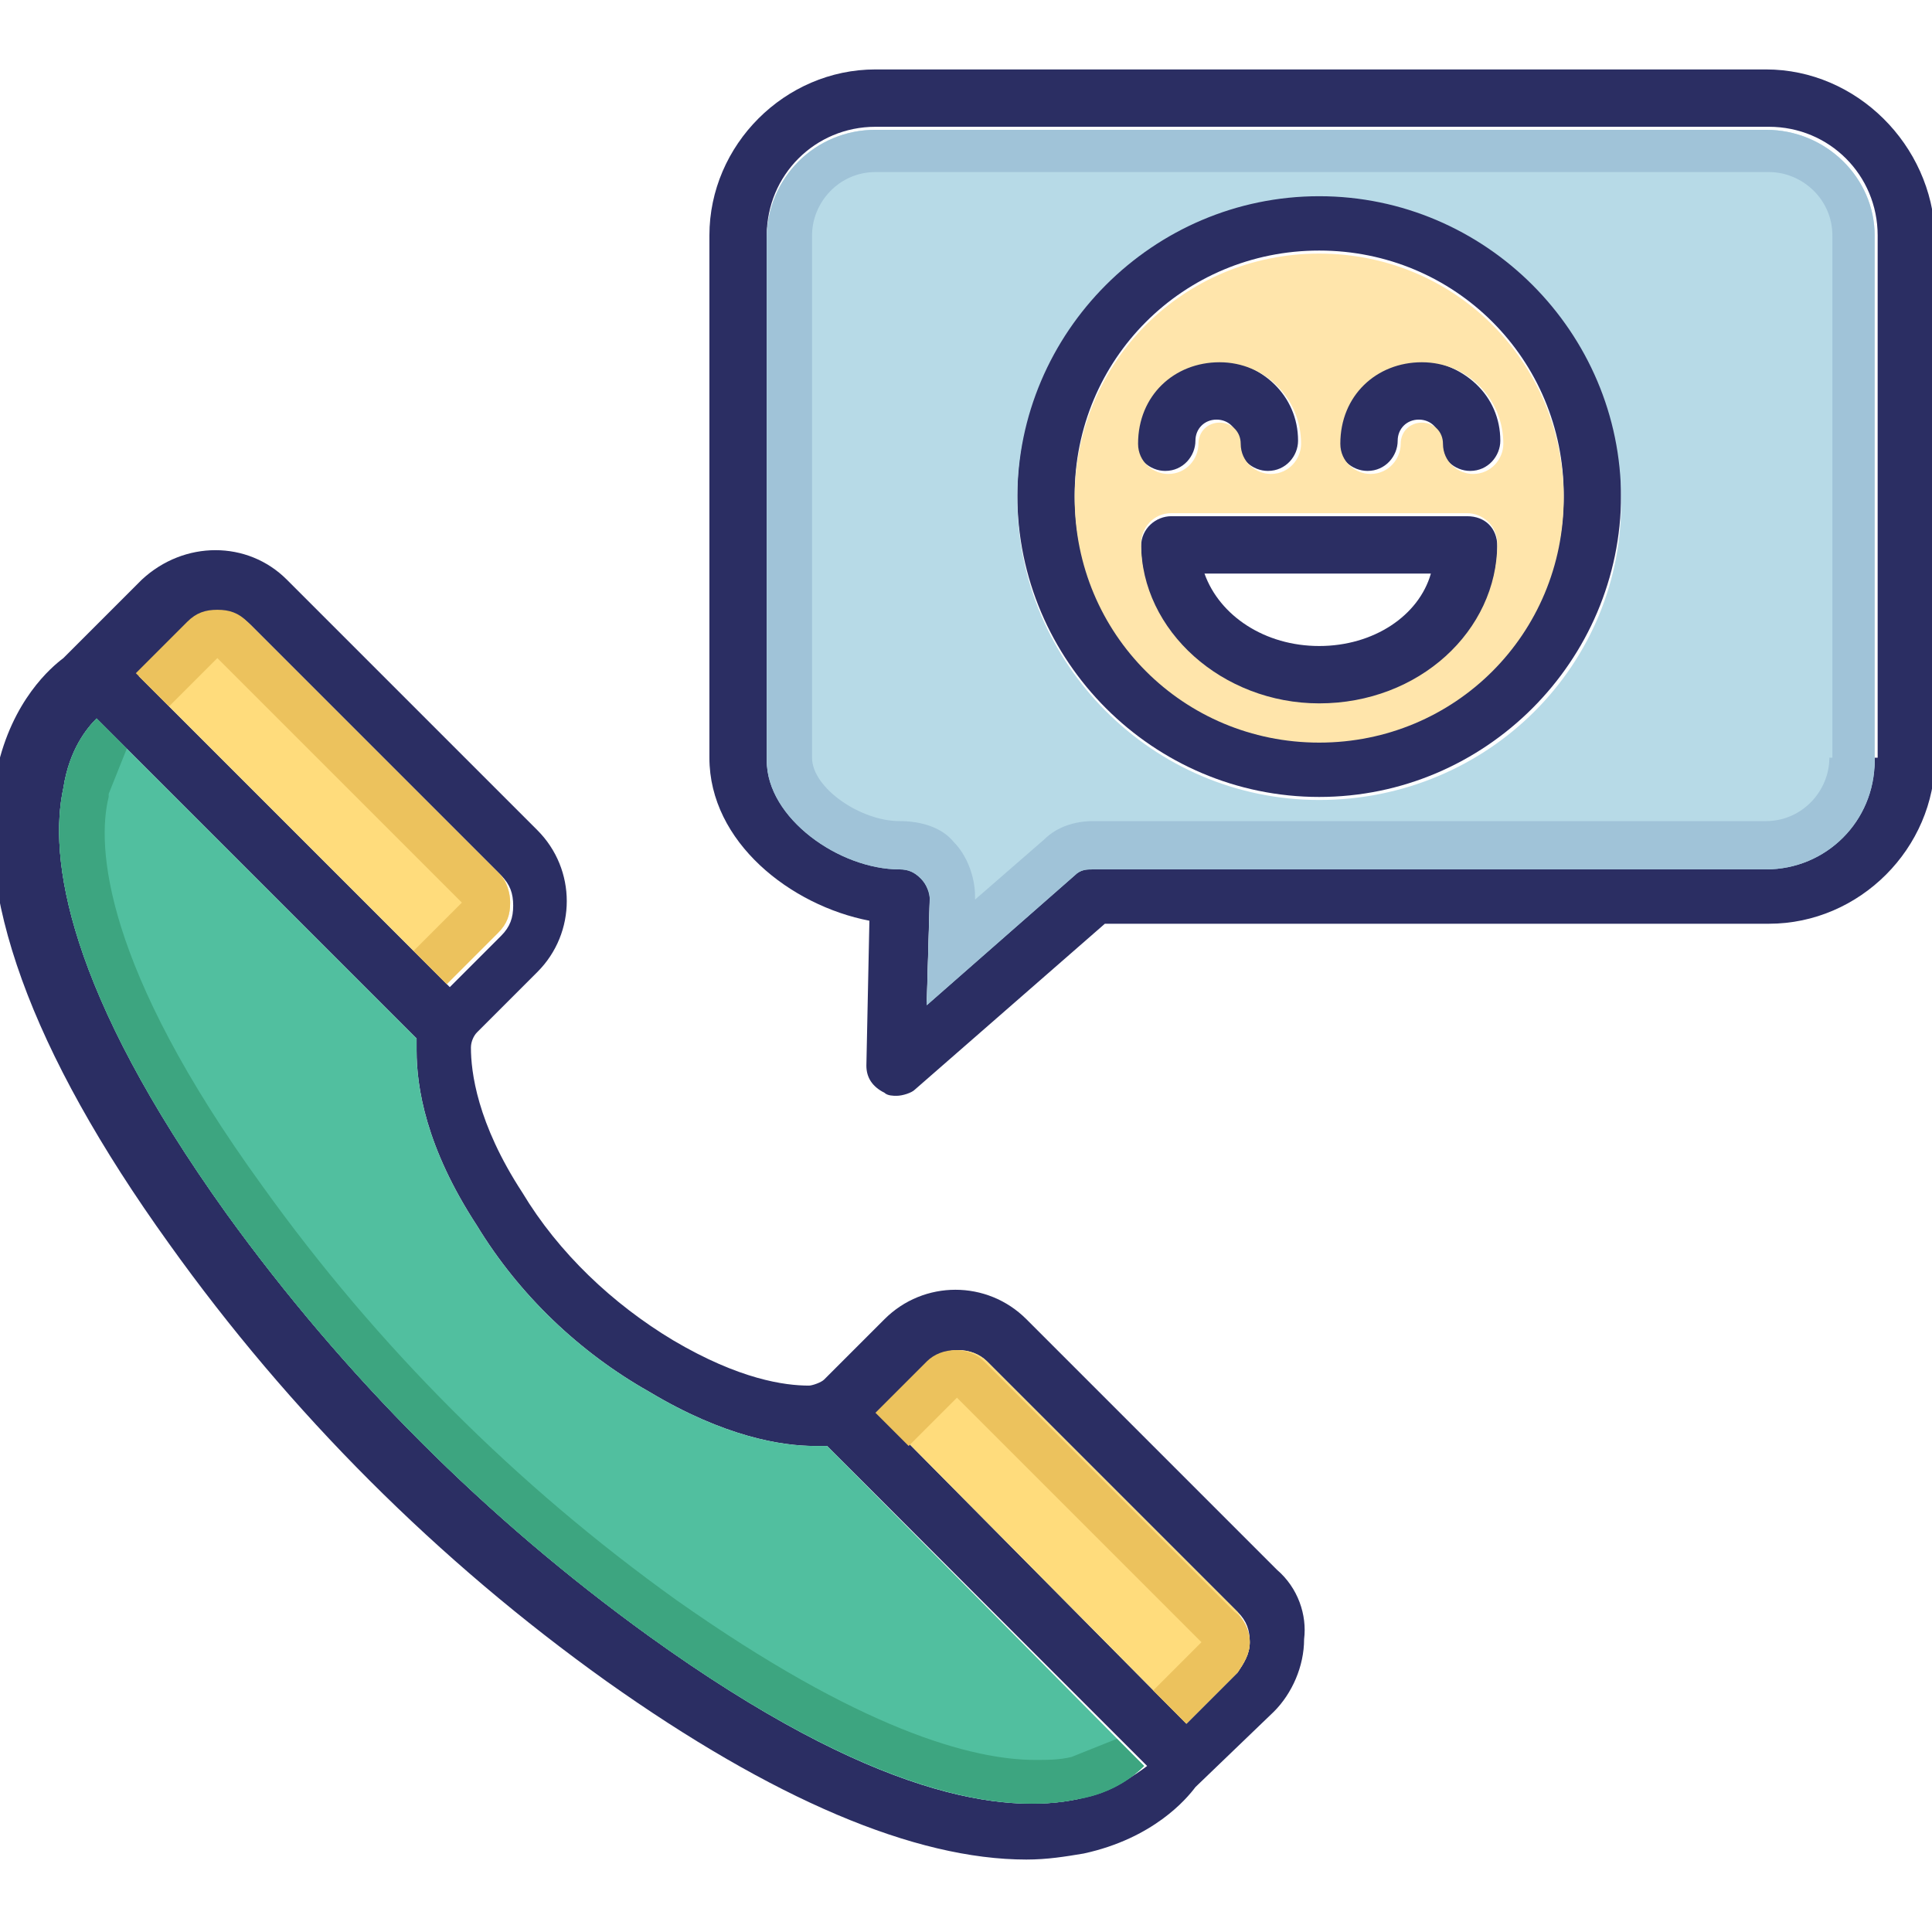 <svg xmlns="http://www.w3.org/2000/svg" enable-background="new 0 0 64 64" viewBox="0 0 64 64"><path fill="#2b2e63" d="M43.7,6.4c-5.5,0-10,4.5-10,10c0,5.5,4.5,10,10,10c5.5,0,10-4.5,10-10C53.8,10.9,49.3,6.4,43.7,6.4z
			 M43.7,24.5c-4.5,0-8.1-3.6-8.1-8.1c0-4.5,3.6-8.1,8.1-8.1c4.5,0,8.1,3.6,8.1,8.1C51.8,20.9,48.2,24.5,43.7,24.5z"/><path fill="#2b2e63" d="M48.6 17.1h-9.8c-.5 0-1 .4-1 1 0 2.9 2.6 5.3 5.9 5.3 3.2 0 5.9-2.4 5.9-5.3C49.6 17.5 49.2 17.1 48.6 17.1zM43.7 21.4c-1.8 0-3.3-1-3.8-2.4h7.5C47 20.4 45.5 21.4 43.7 21.4zM43 14.6c0 .5-.4 1-1 1-.5 0-1-.4-1-1 0-.4-.3-.7-.7-.7-.4 0-.7.3-.7.7 0 .5-.4 1-1 1-.5 0-1-.4-1-1 0-1.5 1.2-2.7 2.7-2.7C41.8 12 43 13.1 43 14.6zM49.7 14.6c0 .5-.4 1-1 1-.5 0-1-.4-1-1 0-.4-.3-.7-.7-.7-.4 0-.7.3-.7.7 0 .5-.4 1-1 1-.5 0-1-.4-1-1 0-1.5 1.2-2.7 2.6-2.7C48.5 12 49.7 13.1 49.7 14.6z"/><path fill="#2b2e63" d="M58.5,2.3H29c-3,0-5.5,2.5-5.5,5.5v17.3c0,2.8,2.7,4.9,5.3,5.4l-0.1,4.8c0,0.4,0.2,0.7,0.6,0.9
			c0.1,0.1,0.3,0.1,0.4,0.1c0.2,0,0.5-0.1,0.6-0.2l6.3-5.5h22c3,0,5.5-2.5,5.5-5.5V7.8C64,4.8,61.5,2.3,58.5,2.3z M62.1,25.1
			c0,2-1.6,3.6-3.6,3.6H36.2c-0.2,0-0.5,0.1-0.6,0.2l-4.9,4.3l0.1-3.5c0-0.3-0.1-0.5-0.3-0.7s-0.4-0.3-0.7-0.3c-2,0-4.4-1.6-4.4-3.6
			V7.8c0-2,1.6-3.6,3.6-3.6h29.6c2,0,3.6,1.6,3.6,3.6V25.1z"/><path fill="#b7dae7" d="M58.5,4.3H29c-2,0-3.6,1.6-3.6,3.6v17.3c0,1.9,2.4,3.6,4.4,3.6c0.3,0,0.5,0.1,0.7,0.3s0.3,0.5,0.3,0.7
			l-0.1,3.5l4.9-4.3c0.2-0.2,0.4-0.2,0.6-0.2h22.3c2,0,3.6-1.6,3.6-3.6V7.8C62.1,5.9,60.5,4.3,58.5,4.3z M43.7,26.5
			c-5.5,0-10-4.5-10-10c0-5.5,4.5-10,10-10c5.5,0,10,4.5,10,10C53.8,22,49.3,26.5,43.7,26.5z"/><path fill="#ffe5ab" d="M43.7,8.4c-4.5,0-8.1,3.6-8.1,8.1c0,4.5,3.6,8.1,8.1,8.1c4.5,0,8.1-3.6,8.1-8.1C51.8,12,48.2,8.4,43.7,8.4z
			 M47.1,12c1.5,0,2.7,1.2,2.7,2.7c0,0.5-0.4,1-1,1c-0.5,0-1-0.4-1-1c0-0.4-0.3-0.7-0.7-0.7c-0.4,0-0.7,0.3-0.7,0.7c0,0.5-0.4,1-1,1
			c-0.5,0-1-0.4-1-1C44.4,13.1,45.6,12,47.1,12z M40.4,12c1.5,0,2.7,1.2,2.7,2.7c0,0.5-0.4,1-1,1c-0.5,0-1-0.4-1-1
			c0-0.4-0.3-0.7-0.7-0.7c-0.4,0-0.7,0.3-0.7,0.7c0,0.5-0.4,1-1,1c-0.5,0-1-0.4-1-1C37.7,13.1,38.9,12,40.4,12z M43.7,23.3
			c-3.2,0-5.9-2.4-5.9-5.3c0-0.5,0.4-1,1-1h9.8c0.5,0,1,0.4,1,1C49.6,20.9,47,23.3,43.7,23.3z"/><path fill="#2b2e63" d="M42.3,52l-8.3-8.3c-1.3-1.3-3.4-1.3-4.7,0l-2,2c-0.1,0.1-0.4,0.2-0.5,0.2c-0.8,0-2.3-0.2-4.5-1.5
			c-2-1.2-3.8-2.9-5-4.9c-1.5-2.3-1.7-4-1.7-4.8c0-0.2,0.1-0.4,0.2-0.5l2-2c1.3-1.3,1.3-3.4,0-4.7l-8.3-8.3c-1.3-1.3-3.4-1.3-4.8,0
			l-2.6,2.6c-0.4,0.3-1.7,1.4-2.2,3.7c-0.8,4,1.1,9.3,5.7,15.7c4,5.6,8.9,10.5,14.5,14.5c5.5,3.9,10.2,5.9,13.9,5.9
			c0.7,0,1.3-0.1,1.9-0.2c2.3-0.5,3.4-1.8,3.7-2.2l2.6-2.5c0.6-0.6,1-1.5,1-2.4C43.3,53.5,43,52.6,42.3,52z M6.3,20.7
			c0.3-0.3,0.6-0.4,1-0.4c0.4,0,0.7,0.1,1,0.4l8.3,8.3c0.3,0.3,0.4,0.6,0.4,1c0,0.4-0.1,0.7-0.4,1l-1.7,1.7L4.6,22.4L6.3,20.7z
			 M35.7,59.6c-2.4,0.5-6.7,0-14.2-5.4c-5.4-3.9-10.1-8.6-14-14c-5.3-7.4-5.9-11.8-5.4-14.1c0.2-1.3,0.8-2,1.1-2.3l10.6,10.6
			c0,0.1,0,0.3,0,0.4c0,1.2,0.3,3.2,2,5.8c1.4,2.3,3.4,4.2,5.7,5.5c2.5,1.5,4.4,1.8,5.5,1.8c0.1,0,0.3,0,0.4,0l10.6,10.6
			C37.6,58.8,36.9,59.3,35.7,59.6z M41,55.4l-1.7,1.7L29.1,46.8l1.7-1.7c0.5-0.5,1.4-0.5,1.9,0l8.3,8.3c0.3,0.3,0.4,0.6,0.4,1
			C41.4,54.8,41.2,55.1,41,55.4z"/><path fill="#51bf9f" d="M37.9,58.5c-0.3,0.3-1,0.9-2.2,1.1c-2.4,0.5-6.7,0-14.2-5.4c-5.4-3.9-10.1-8.6-14-14
			c-5.3-7.4-5.9-11.8-5.4-14.1c0.2-1.3,0.8-2,1.1-2.3l10.6,10.6c0,0.1,0,0.3,0,0.4c0,1.2,0.3,3.2,2,5.8c1.4,2.3,3.4,4.2,5.7,5.5
			c2.5,1.5,4.4,1.8,5.5,1.8c0.1,0,0.3,0,0.4,0L37.9,58.5z"/><path fill="#ffdc7c" d="M16.9 29.9c0 .4-.1.7-.4 1l-1.7 1.7L4.6 22.4l1.7-1.7c.3-.3.6-.4 1-.4.4 0 .7.1 1 .4l8.3 8.3C16.8 29.2 16.9 29.6 16.9 29.9zM41.4 54.4c0 .4-.2.7-.4 1l-1.7 1.7L29.1 46.8l1.7-1.7c.5-.5 1.4-.5 1.9 0l8.3 8.3C41.2 53.7 41.4 54 41.4 54.4z"/><path fill="#a0c3d8" d="M58.5,4.3H29c-2,0-3.6,1.6-3.6,3.6v17.3c0,1.9,2.4,3.6,4.4,3.6c0.3,0,0.5,0.1,0.7,0.3
				c0.2,0.2,0.3,0.4,0.3,0.7l-0.1,3.5l4.9-4.3c0.2-0.2,0.4-0.2,0.6-0.2h22.3c2,0,3.6-1.6,3.6-3.6V7.8C62.1,5.9,60.5,4.3,58.5,4.3z
				 M60.6,25.1c0,1.1-0.9,2.1-2.1,2.1H36.2c-0.6,0-1.2,0.2-1.6,0.6l-2.3,2v-0.1c0-0.7-0.3-1.4-0.7-1.8c-0.4-0.5-1.1-0.7-1.8-0.7
				c-1.3,0-2.9-1.1-2.9-2.1V7.8c0-1.1,0.9-2.1,2.1-2.1h29.6c1.1,0,2.1,0.9,2.1,2.1V25.1z"/><path fill="#ecc25d" d="M16.9 29.9c0 .4-.1.7-.4 1l-1.7 1.7-1.1-1.1 1.6-1.6-8.1-8.1-1.6 1.6-1.1-1.1 1.7-1.7c.3-.3.6-.4 1-.4.4 0 .7.1 1 .4l8.3 8.3C16.8 29.2 16.9 29.6 16.9 29.9zM41.4 54.4c0 .4-.2.7-.4 1l-1.7 1.7L38.2 56l1.6-1.6-8.1-8.1-1.6 1.6L29 46.8l1.7-1.7c.5-.5 1.4-.5 1.9 0l8.3 8.3C41.2 53.6 41.4 54 41.4 54.4z"/><path fill="#3da580" d="M37.9,58.5c-0.3,0.3-1,0.9-2.2,1.1c-2.3,0.5-6.7,0-14.2-5.4c-5.4-3.9-10.1-8.6-14-14
				c-5.3-7.4-5.9-11.8-5.4-14.1c0.2-1.3,0.8-2,1.1-2.3l1,1l-0.6,1.5c0,0,0,0.1,0,0.1C3.2,28,3.4,32,8.7,39.3
				c3.8,5.3,8.4,9.9,13.7,13.7c6.1,4.3,9.8,5.3,11.9,5.3c0.4,0,0.8,0,1.2-0.1c0,0,0,0,0,0l0,0l1.5-0.6L37.9,58.5z"/></svg>